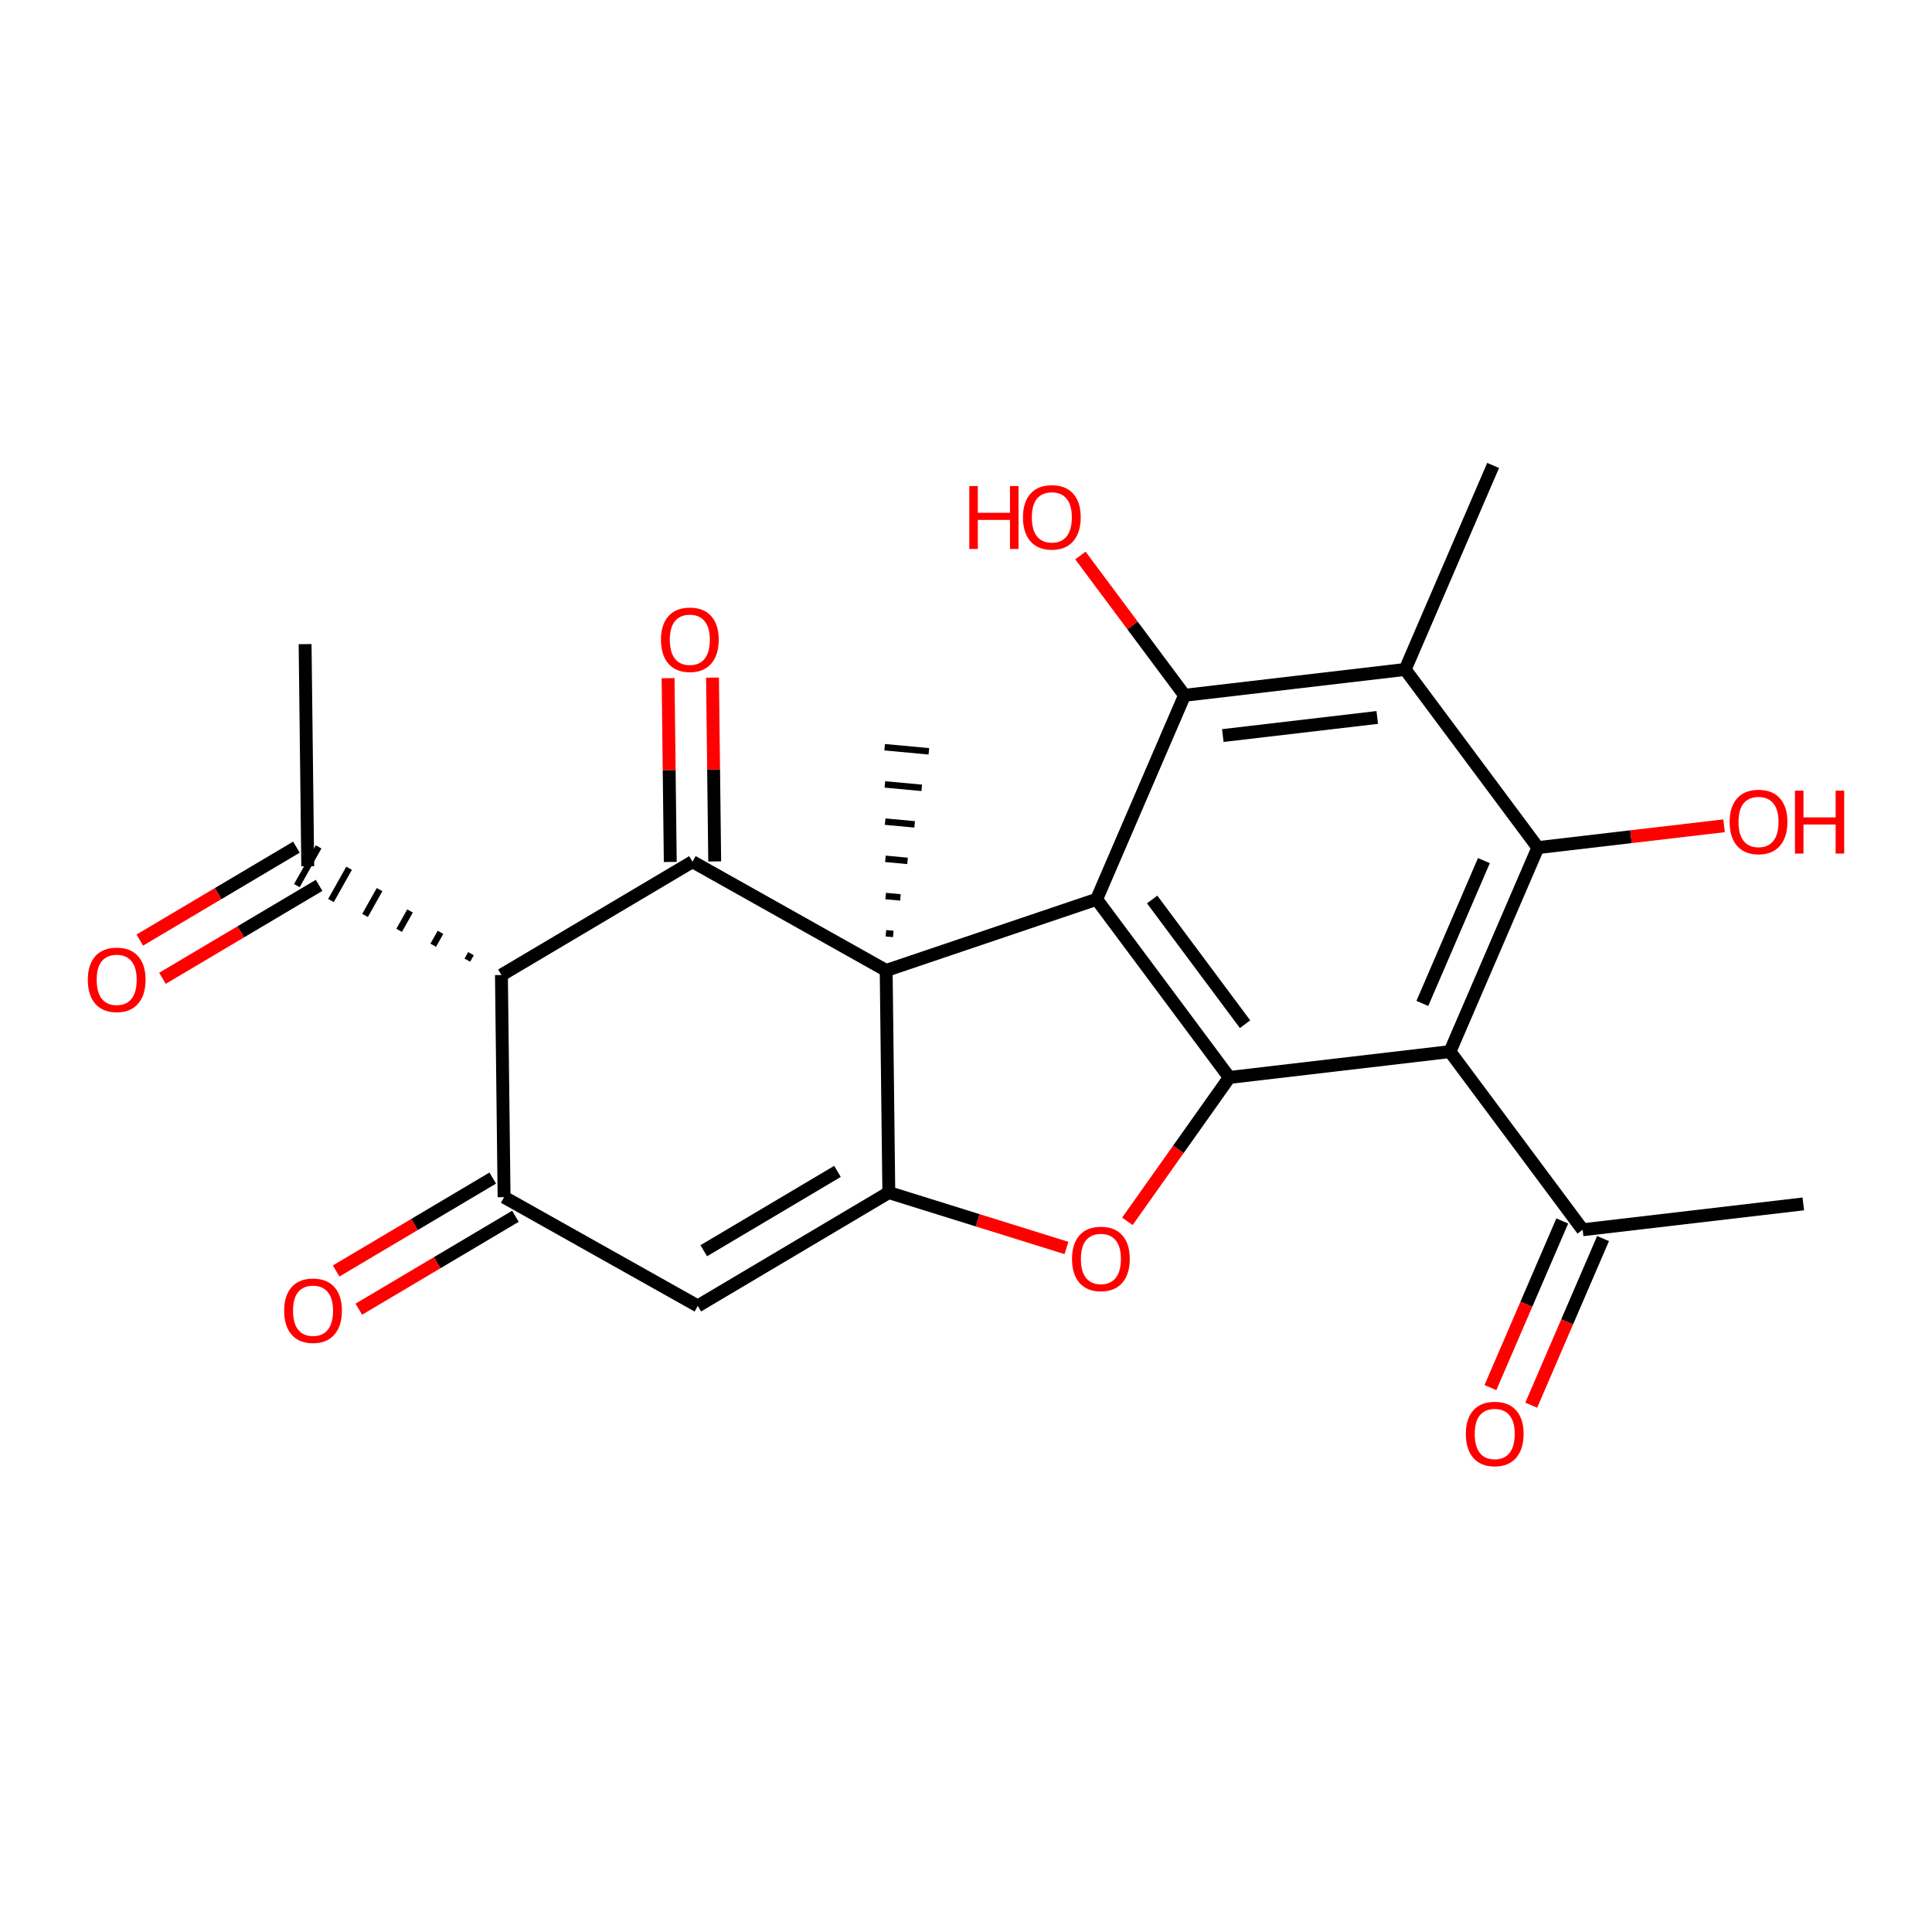 <?xml version='1.0' encoding='iso-8859-1'?>
<svg version='1.1' baseProfile='full'
              xmlns='http://www.w3.org/2000/svg'
                      xmlns:rdkit='http://www.rdkit.org/xml'
                      xmlns:xlink='http://www.w3.org/1999/xlink'
                  xml:space='preserve'
width='300px' height='300px' viewBox='0 0 300 300'>
<!-- END OF HEADER -->
<rect style='opacity:1.0;fill:#FFFFFF;stroke:none' width='300' height='300' x='0' y='0'> </rect>
<rect style='opacity:1.0;fill:#FFFFFF;stroke:none' width='300' height='300' x='0' y='0'> </rect>
<path class='bond-0 atom-0 atom-1' d='M 280.015,186.942 L 245.754,190.956' style='fill:none;fill-rule:evenodd;stroke:#000000;stroke-width:2.0px;stroke-linecap:butt;stroke-linejoin:miter;stroke-opacity:1' />
<path class='bond-1 atom-1 atom-2' d='M 242.587,189.591 L 237.01,202.528' style='fill:none;fill-rule:evenodd;stroke:#000000;stroke-width:2.0px;stroke-linecap:butt;stroke-linejoin:miter;stroke-opacity:1' />
<path class='bond-1 atom-1 atom-2' d='M 237.01,202.528 L 231.433,215.466' style='fill:none;fill-rule:evenodd;stroke:#FF0000;stroke-width:2.0px;stroke-linecap:butt;stroke-linejoin:miter;stroke-opacity:1' />
<path class='bond-1 atom-1 atom-2' d='M 248.922,192.322 L 243.345,205.259' style='fill:none;fill-rule:evenodd;stroke:#000000;stroke-width:2.0px;stroke-linecap:butt;stroke-linejoin:miter;stroke-opacity:1' />
<path class='bond-1 atom-1 atom-2' d='M 243.345,205.259 L 237.769,218.197' style='fill:none;fill-rule:evenodd;stroke:#FF0000;stroke-width:2.0px;stroke-linecap:butt;stroke-linejoin:miter;stroke-opacity:1' />
<path class='bond-2 atom-1 atom-3' d='M 245.754,190.956 L 225.148,163.293' style='fill:none;fill-rule:evenodd;stroke:#000000;stroke-width:2.0px;stroke-linecap:butt;stroke-linejoin:miter;stroke-opacity:1' />
<path class='bond-3 atom-3 atom-4' d='M 225.148,163.293 L 238.802,131.616' style='fill:none;fill-rule:evenodd;stroke:#000000;stroke-width:2.0px;stroke-linecap:butt;stroke-linejoin:miter;stroke-opacity:1' />
<path class='bond-3 atom-3 atom-4' d='M 220.861,155.81 L 230.419,133.636' style='fill:none;fill-rule:evenodd;stroke:#000000;stroke-width:2.0px;stroke-linecap:butt;stroke-linejoin:miter;stroke-opacity:1' />
<path class='bond-24 atom-11 atom-3' d='M 190.888,167.307 L 225.148,163.293' style='fill:none;fill-rule:evenodd;stroke:#000000;stroke-width:2.0px;stroke-linecap:butt;stroke-linejoin:miter;stroke-opacity:1' />
<path class='bond-4 atom-4 atom-5' d='M 238.802,131.616 L 253.259,129.922' style='fill:none;fill-rule:evenodd;stroke:#000000;stroke-width:2.0px;stroke-linecap:butt;stroke-linejoin:miter;stroke-opacity:1' />
<path class='bond-4 atom-4 atom-5' d='M 253.259,129.922 L 267.716,128.228' style='fill:none;fill-rule:evenodd;stroke:#FF0000;stroke-width:2.0px;stroke-linecap:butt;stroke-linejoin:miter;stroke-opacity:1' />
<path class='bond-5 atom-4 atom-6' d='M 238.802,131.616 L 218.196,103.952' style='fill:none;fill-rule:evenodd;stroke:#000000;stroke-width:2.0px;stroke-linecap:butt;stroke-linejoin:miter;stroke-opacity:1' />
<path class='bond-6 atom-6 atom-7' d='M 218.196,103.952 L 231.85,72.275' style='fill:none;fill-rule:evenodd;stroke:#000000;stroke-width:2.0px;stroke-linecap:butt;stroke-linejoin:miter;stroke-opacity:1' />
<path class='bond-7 atom-6 atom-8' d='M 218.196,103.952 L 183.936,107.966' style='fill:none;fill-rule:evenodd;stroke:#000000;stroke-width:2.0px;stroke-linecap:butt;stroke-linejoin:miter;stroke-opacity:1' />
<path class='bond-7 atom-6 atom-8' d='M 213.86,111.406 L 189.878,114.216' style='fill:none;fill-rule:evenodd;stroke:#000000;stroke-width:2.0px;stroke-linecap:butt;stroke-linejoin:miter;stroke-opacity:1' />
<path class='bond-8 atom-8 atom-9' d='M 183.936,107.966 L 175.85,97.111' style='fill:none;fill-rule:evenodd;stroke:#000000;stroke-width:2.0px;stroke-linecap:butt;stroke-linejoin:miter;stroke-opacity:1' />
<path class='bond-8 atom-8 atom-9' d='M 175.85,97.111 L 167.765,86.257' style='fill:none;fill-rule:evenodd;stroke:#FF0000;stroke-width:2.0px;stroke-linecap:butt;stroke-linejoin:miter;stroke-opacity:1' />
<path class='bond-9 atom-8 atom-10' d='M 183.936,107.966 L 170.282,139.643' style='fill:none;fill-rule:evenodd;stroke:#000000;stroke-width:2.0px;stroke-linecap:butt;stroke-linejoin:miter;stroke-opacity:1' />
<path class='bond-10 atom-10 atom-11' d='M 170.282,139.643 L 190.888,167.307' style='fill:none;fill-rule:evenodd;stroke:#000000;stroke-width:2.0px;stroke-linecap:butt;stroke-linejoin:miter;stroke-opacity:1' />
<path class='bond-10 atom-10 atom-11' d='M 178.905,139.672 L 193.33,159.036' style='fill:none;fill-rule:evenodd;stroke:#000000;stroke-width:2.0px;stroke-linecap:butt;stroke-linejoin:miter;stroke-opacity:1' />
<path class='bond-26 atom-23 atom-10' d='M 137.605,150.692 L 170.282,139.643' style='fill:none;fill-rule:evenodd;stroke:#000000;stroke-width:2.0px;stroke-linecap:butt;stroke-linejoin:miter;stroke-opacity:1' />
<path class='bond-11 atom-11 atom-12' d='M 190.888,167.307 L 182.972,178.479' style='fill:none;fill-rule:evenodd;stroke:#000000;stroke-width:2.0px;stroke-linecap:butt;stroke-linejoin:miter;stroke-opacity:1' />
<path class='bond-11 atom-11 atom-12' d='M 182.972,178.479 L 175.057,189.651' style='fill:none;fill-rule:evenodd;stroke:#FF0000;stroke-width:2.0px;stroke-linecap:butt;stroke-linejoin:miter;stroke-opacity:1' />
<path class='bond-12 atom-12 atom-13' d='M 165.6,193.785 L 151.807,189.485' style='fill:none;fill-rule:evenodd;stroke:#FF0000;stroke-width:2.0px;stroke-linecap:butt;stroke-linejoin:miter;stroke-opacity:1' />
<path class='bond-12 atom-12 atom-13' d='M 151.807,189.485 L 138.015,185.184' style='fill:none;fill-rule:evenodd;stroke:#000000;stroke-width:2.0px;stroke-linecap:butt;stroke-linejoin:miter;stroke-opacity:1' />
<path class='bond-13 atom-13 atom-14' d='M 138.015,185.184 L 108.35,202.786' style='fill:none;fill-rule:evenodd;stroke:#000000;stroke-width:2.0px;stroke-linecap:butt;stroke-linejoin:miter;stroke-opacity:1' />
<path class='bond-13 atom-13 atom-14' d='M 130.045,181.892 L 109.279,194.213' style='fill:none;fill-rule:evenodd;stroke:#000000;stroke-width:2.0px;stroke-linecap:butt;stroke-linejoin:miter;stroke-opacity:1' />
<path class='bond-25 atom-23 atom-13' d='M 137.605,150.692 L 138.015,185.184' style='fill:none;fill-rule:evenodd;stroke:#000000;stroke-width:2.0px;stroke-linecap:butt;stroke-linejoin:miter;stroke-opacity:1' />
<path class='bond-14 atom-14 atom-15' d='M 108.35,202.786 L 78.273,185.896' style='fill:none;fill-rule:evenodd;stroke:#000000;stroke-width:2.0px;stroke-linecap:butt;stroke-linejoin:miter;stroke-opacity:1' />
<path class='bond-15 atom-15 atom-16' d='M 76.513,182.929 L 64.354,190.144' style='fill:none;fill-rule:evenodd;stroke:#000000;stroke-width:2.0px;stroke-linecap:butt;stroke-linejoin:miter;stroke-opacity:1' />
<path class='bond-15 atom-15 atom-16' d='M 64.354,190.144 L 52.194,197.358' style='fill:none;fill-rule:evenodd;stroke:#FF0000;stroke-width:2.0px;stroke-linecap:butt;stroke-linejoin:miter;stroke-opacity:1' />
<path class='bond-15 atom-15 atom-16' d='M 80.034,188.862 L 67.874,196.077' style='fill:none;fill-rule:evenodd;stroke:#000000;stroke-width:2.0px;stroke-linecap:butt;stroke-linejoin:miter;stroke-opacity:1' />
<path class='bond-15 atom-15 atom-16' d='M 67.874,196.077 L 55.714,203.291' style='fill:none;fill-rule:evenodd;stroke:#FF0000;stroke-width:2.0px;stroke-linecap:butt;stroke-linejoin:miter;stroke-opacity:1' />
<path class='bond-16 atom-15 atom-17' d='M 78.273,185.896 L 77.863,151.403' style='fill:none;fill-rule:evenodd;stroke:#000000;stroke-width:2.0px;stroke-linecap:butt;stroke-linejoin:miter;stroke-opacity:1' />
<path class='bond-17 atom-17 atom-18' d='M 73.132,148.087 L 72.569,149.09' style='fill:none;fill-rule:evenodd;stroke:#000000;stroke-width:1.0px;stroke-linecap:butt;stroke-linejoin:miter;stroke-opacity:1' />
<path class='bond-17 atom-17 atom-18' d='M 68.4,144.771 L 67.274,146.776' style='fill:none;fill-rule:evenodd;stroke:#000000;stroke-width:1.0px;stroke-linecap:butt;stroke-linejoin:miter;stroke-opacity:1' />
<path class='bond-17 atom-17 atom-18' d='M 63.669,141.454 L 61.98,144.462' style='fill:none;fill-rule:evenodd;stroke:#000000;stroke-width:1.0px;stroke-linecap:butt;stroke-linejoin:miter;stroke-opacity:1' />
<path class='bond-17 atom-17 atom-18' d='M 58.938,138.138 L 56.686,142.148' style='fill:none;fill-rule:evenodd;stroke:#000000;stroke-width:1.0px;stroke-linecap:butt;stroke-linejoin:miter;stroke-opacity:1' />
<path class='bond-17 atom-17 atom-18' d='M 54.207,134.822 L 51.392,139.834' style='fill:none;fill-rule:evenodd;stroke:#000000;stroke-width:1.0px;stroke-linecap:butt;stroke-linejoin:miter;stroke-opacity:1' />
<path class='bond-17 atom-17 atom-18' d='M 49.475,131.505 L 46.097,137.521' style='fill:none;fill-rule:evenodd;stroke:#000000;stroke-width:1.0px;stroke-linecap:butt;stroke-linejoin:miter;stroke-opacity:1' />
<path class='bond-20 atom-17 atom-21' d='M 77.863,151.403 L 107.528,133.802' style='fill:none;fill-rule:evenodd;stroke:#000000;stroke-width:2.0px;stroke-linecap:butt;stroke-linejoin:miter;stroke-opacity:1' />
<path class='bond-18 atom-18 atom-19' d='M 47.786,134.513 L 47.376,100.021' style='fill:none;fill-rule:evenodd;stroke:#000000;stroke-width:2.0px;stroke-linecap:butt;stroke-linejoin:miter;stroke-opacity:1' />
<path class='bond-19 atom-18 atom-20' d='M 46.026,131.546 L 33.867,138.761' style='fill:none;fill-rule:evenodd;stroke:#000000;stroke-width:2.0px;stroke-linecap:butt;stroke-linejoin:miter;stroke-opacity:1' />
<path class='bond-19 atom-18 atom-20' d='M 33.867,138.761 L 21.707,145.976' style='fill:none;fill-rule:evenodd;stroke:#FF0000;stroke-width:2.0px;stroke-linecap:butt;stroke-linejoin:miter;stroke-opacity:1' />
<path class='bond-19 atom-18 atom-20' d='M 49.547,137.48 L 37.387,144.694' style='fill:none;fill-rule:evenodd;stroke:#000000;stroke-width:2.0px;stroke-linecap:butt;stroke-linejoin:miter;stroke-opacity:1' />
<path class='bond-19 atom-18 atom-20' d='M 37.387,144.694 L 25.227,151.909' style='fill:none;fill-rule:evenodd;stroke:#FF0000;stroke-width:2.0px;stroke-linecap:butt;stroke-linejoin:miter;stroke-opacity:1' />
<path class='bond-21 atom-21 atom-22' d='M 110.978,133.761 L 110.808,119.492' style='fill:none;fill-rule:evenodd;stroke:#000000;stroke-width:2.0px;stroke-linecap:butt;stroke-linejoin:miter;stroke-opacity:1' />
<path class='bond-21 atom-21 atom-22' d='M 110.808,119.492 L 110.638,105.222' style='fill:none;fill-rule:evenodd;stroke:#FF0000;stroke-width:2.0px;stroke-linecap:butt;stroke-linejoin:miter;stroke-opacity:1' />
<path class='bond-21 atom-21 atom-22' d='M 104.079,133.843 L 103.909,119.574' style='fill:none;fill-rule:evenodd;stroke:#000000;stroke-width:2.0px;stroke-linecap:butt;stroke-linejoin:miter;stroke-opacity:1' />
<path class='bond-21 atom-21 atom-22' d='M 103.909,119.574 L 103.74,105.305' style='fill:none;fill-rule:evenodd;stroke:#FF0000;stroke-width:2.0px;stroke-linecap:butt;stroke-linejoin:miter;stroke-opacity:1' />
<path class='bond-22 atom-21 atom-23' d='M 107.528,133.802 L 137.605,150.692' style='fill:none;fill-rule:evenodd;stroke:#000000;stroke-width:2.0px;stroke-linecap:butt;stroke-linejoin:miter;stroke-opacity:1' />
<path class='bond-23 atom-23 atom-24' d='M 138.71,145.021 L 137.565,144.915' style='fill:none;fill-rule:evenodd;stroke:#000000;stroke-width:1.0px;stroke-linecap:butt;stroke-linejoin:miter;stroke-opacity:1' />
<path class='bond-23 atom-23 atom-24' d='M 139.815,139.35 L 137.526,139.137' style='fill:none;fill-rule:evenodd;stroke:#000000;stroke-width:1.0px;stroke-linecap:butt;stroke-linejoin:miter;stroke-opacity:1' />
<path class='bond-23 atom-23 atom-24' d='M 140.921,133.679 L 137.486,133.359' style='fill:none;fill-rule:evenodd;stroke:#000000;stroke-width:1.0px;stroke-linecap:butt;stroke-linejoin:miter;stroke-opacity:1' />
<path class='bond-23 atom-23 atom-24' d='M 142.026,128.008 L 137.446,127.582' style='fill:none;fill-rule:evenodd;stroke:#000000;stroke-width:1.0px;stroke-linecap:butt;stroke-linejoin:miter;stroke-opacity:1' />
<path class='bond-23 atom-23 atom-24' d='M 143.131,122.337 L 137.407,121.804' style='fill:none;fill-rule:evenodd;stroke:#000000;stroke-width:1.0px;stroke-linecap:butt;stroke-linejoin:miter;stroke-opacity:1' />
<path class='bond-23 atom-23 atom-24' d='M 144.236,116.666 L 137.367,116.027' style='fill:none;fill-rule:evenodd;stroke:#000000;stroke-width:1.0px;stroke-linecap:butt;stroke-linejoin:miter;stroke-opacity:1' />
<path  class='atom-2' d='M 227.616 222.661
Q 227.616 220.315, 228.775 219.004
Q 229.934 217.694, 232.1 217.694
Q 234.266 217.694, 235.425 219.004
Q 236.584 220.315, 236.584 222.661
Q 236.584 225.034, 235.412 226.386
Q 234.239 227.725, 232.1 227.725
Q 229.948 227.725, 228.775 226.386
Q 227.616 225.048, 227.616 222.661
M 232.1 226.621
Q 233.59 226.621, 234.391 225.627
Q 235.205 224.62, 235.205 222.661
Q 235.205 220.743, 234.391 219.777
Q 233.59 218.798, 232.1 218.798
Q 230.61 218.798, 229.796 219.763
Q 228.996 220.729, 228.996 222.661
Q 228.996 224.634, 229.796 225.627
Q 230.61 226.621, 232.1 226.621
' fill='#FF0000'/>
<path  class='atom-5' d='M 268.578 127.63
Q 268.578 125.284, 269.737 123.973
Q 270.896 122.662, 273.063 122.662
Q 275.229 122.662, 276.388 123.973
Q 277.547 125.284, 277.547 127.63
Q 277.547 130.003, 276.374 131.355
Q 275.201 132.693, 273.063 132.693
Q 270.91 132.693, 269.737 131.355
Q 268.578 130.017, 268.578 127.63
M 273.063 131.59
Q 274.553 131.59, 275.353 130.596
Q 276.167 129.589, 276.167 127.63
Q 276.167 125.712, 275.353 124.746
Q 274.553 123.766, 273.063 123.766
Q 271.572 123.766, 270.758 124.732
Q 269.958 125.698, 269.958 127.63
Q 269.958 129.603, 270.758 130.596
Q 271.572 131.59, 273.063 131.59
' fill='#FF0000'/>
<path  class='atom-5' d='M 278.72 122.773
L 280.044 122.773
L 280.044 126.926
L 285.039 126.926
L 285.039 122.773
L 286.364 122.773
L 286.364 132.542
L 285.039 132.542
L 285.039 128.03
L 280.044 128.03
L 280.044 132.542
L 278.72 132.542
L 278.72 122.773
' fill='#FF0000'/>
<path  class='atom-9' d='M 150.512 75.474
L 151.836 75.474
L 151.836 79.627
L 156.831 79.627
L 156.831 75.474
L 158.156 75.474
L 158.156 85.242
L 156.831 85.242
L 156.831 80.731
L 151.836 80.731
L 151.836 85.242
L 150.512 85.242
L 150.512 75.474
' fill='#FF0000'/>
<path  class='atom-9' d='M 158.846 80.33
Q 158.846 77.985, 160.005 76.674
Q 161.164 75.363, 163.33 75.363
Q 165.496 75.363, 166.655 76.674
Q 167.814 77.985, 167.814 80.33
Q 167.814 82.704, 166.641 84.056
Q 165.469 85.394, 163.33 85.394
Q 161.177 85.394, 160.005 84.056
Q 158.846 82.717, 158.846 80.33
M 163.33 84.29
Q 164.82 84.29, 165.62 83.297
Q 166.434 82.29, 166.434 80.33
Q 166.434 78.412, 165.62 77.447
Q 164.82 76.467, 163.33 76.467
Q 161.84 76.467, 161.026 77.433
Q 160.225 78.399, 160.225 80.33
Q 160.225 82.303, 161.026 83.297
Q 161.84 84.29, 163.33 84.29
' fill='#FF0000'/>
<path  class='atom-12' d='M 166.462 195.48
Q 166.462 193.135, 167.621 191.824
Q 168.78 190.513, 170.946 190.513
Q 173.112 190.513, 174.271 191.824
Q 175.43 193.135, 175.43 195.48
Q 175.43 197.853, 174.258 199.206
Q 173.085 200.544, 170.946 200.544
Q 168.794 200.544, 167.621 199.206
Q 166.462 197.867, 166.462 195.48
M 170.946 199.44
Q 172.436 199.44, 173.237 198.447
Q 174.051 197.439, 174.051 195.48
Q 174.051 193.562, 173.237 192.596
Q 172.436 191.617, 170.946 191.617
Q 169.456 191.617, 168.642 192.583
Q 167.842 193.549, 167.842 195.48
Q 167.842 197.453, 168.642 198.447
Q 169.456 199.44, 170.946 199.44
' fill='#FF0000'/>
<path  class='atom-16' d='M 44.123 203.525
Q 44.123 201.179, 45.282 199.868
Q 46.441 198.558, 48.608 198.558
Q 50.774 198.558, 51.933 199.868
Q 53.092 201.179, 53.092 203.525
Q 53.092 205.898, 51.919 207.25
Q 50.746 208.589, 48.608 208.589
Q 46.455 208.589, 45.282 207.25
Q 44.123 205.912, 44.123 203.525
M 48.608 207.485
Q 50.098 207.485, 50.898 206.491
Q 51.712 205.484, 51.712 203.525
Q 51.712 201.607, 50.898 200.641
Q 50.098 199.661, 48.608 199.661
Q 47.117 199.661, 46.303 200.627
Q 45.503 201.593, 45.503 203.525
Q 45.503 205.498, 46.303 206.491
Q 47.117 207.485, 48.608 207.485
' fill='#FF0000'/>
<path  class='atom-20' d='M 13.636 152.142
Q 13.636 149.797, 14.795 148.486
Q 15.954 147.175, 18.121 147.175
Q 20.287 147.175, 21.446 148.486
Q 22.605 149.797, 22.605 152.142
Q 22.605 154.515, 21.432 155.868
Q 20.259 157.206, 18.121 157.206
Q 15.968 157.206, 14.795 155.868
Q 13.636 154.529, 13.636 152.142
M 18.121 156.102
Q 19.611 156.102, 20.411 155.109
Q 21.225 154.102, 21.225 152.142
Q 21.225 150.224, 20.411 149.258
Q 19.611 148.279, 18.121 148.279
Q 16.631 148.279, 15.816 149.245
Q 15.016 150.211, 15.016 152.142
Q 15.016 154.115, 15.816 155.109
Q 16.631 156.102, 18.121 156.102
' fill='#FF0000'/>
<path  class='atom-22' d='M 102.634 99.337
Q 102.634 96.992, 103.793 95.681
Q 104.952 94.37, 107.118 94.37
Q 109.284 94.37, 110.443 95.681
Q 111.602 96.992, 111.602 99.337
Q 111.602 101.711, 110.429 103.063
Q 109.257 104.401, 107.118 104.401
Q 104.965 104.401, 103.793 103.063
Q 102.634 101.724, 102.634 99.337
M 107.118 103.297
Q 108.608 103.297, 109.408 102.304
Q 110.222 101.297, 110.222 99.337
Q 110.222 97.419, 109.408 96.454
Q 108.608 95.474, 107.118 95.474
Q 105.628 95.474, 104.814 96.44
Q 104.013 97.406, 104.013 99.337
Q 104.013 101.31, 104.814 102.304
Q 105.628 103.297, 107.118 103.297
' fill='#FF0000'/>
</svg>
